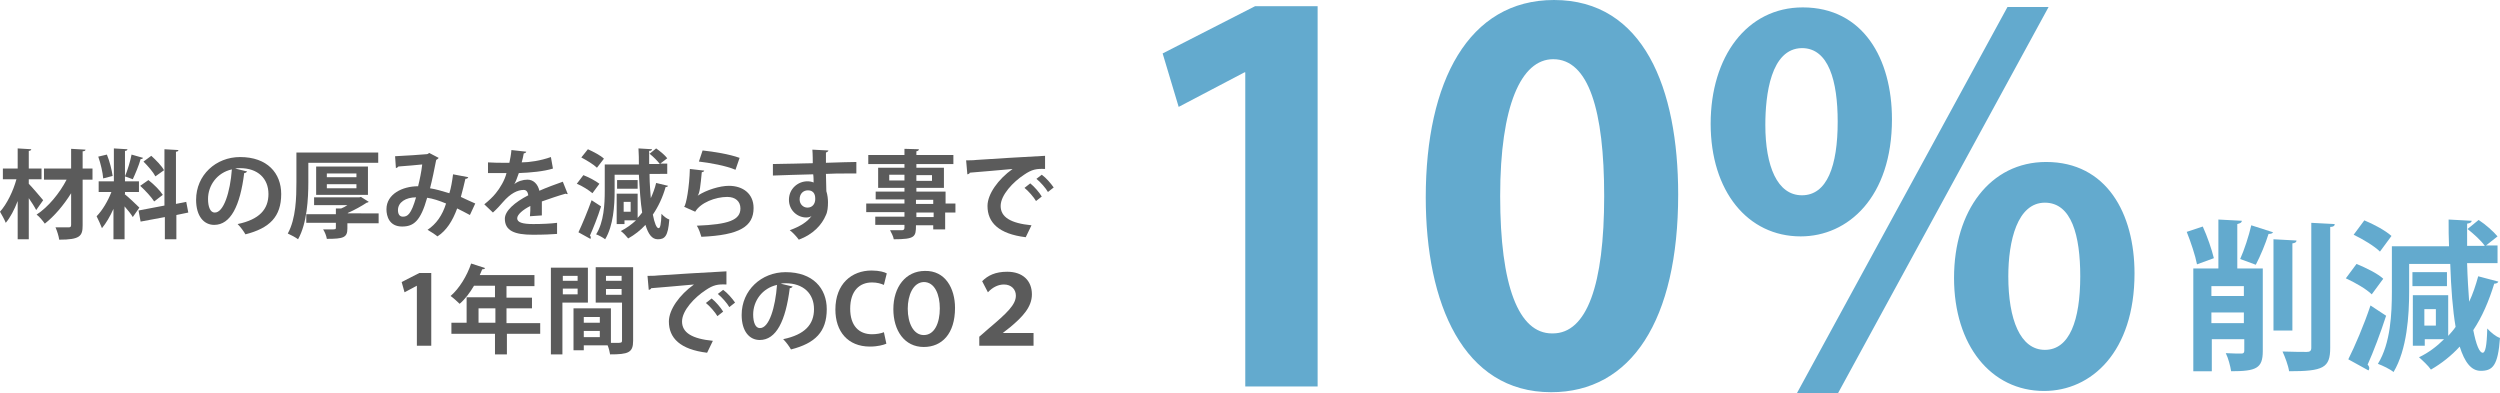 <?xml version="1.0" encoding="utf-8"?>
<!-- Generator: Adobe Illustrator 25.2.1, SVG Export Plug-In . SVG Version: 6.00 Build 0)  -->
<svg version="1.1" id="レイヤー_1" xmlns="http://www.w3.org/2000/svg" xmlns:xlink="http://www.w3.org/1999/xlink" x="0px"
	 y="0px" viewBox="0 0 608.1 95.6" style="enable-background:new 0 0 608.1 95.6;" xml:space="preserve">
<style type="text/css">
	.st0{fill:#5B5B5B;}
	.st1{fill:#63AACE;}
</style>
<g>
	<g>
		<path class="st0" d="M7,44.7c0.8,0.8,3,3.4,3.5,4l-1.7,2.4c-0.4-0.8-1.1-1.9-1.8-2.9v10H4.3v-9.3c-0.8,2.1-1.8,4-2.9,5.3
			c-0.3-0.8-1-2-1.4-2.7c1.7-1.9,3.2-5,4-7.9H0.7V41h3.6v-4.9l3.3,0.2c0,0.2-0.2,0.4-0.6,0.4V41h3.1v2.6H7V44.7z M22.5,41v2.7h-2.4
			v11.1c0,2.6-0.6,3.5-5.7,3.5c-0.1-0.8-0.5-2.1-0.9-3c1.4,0,2.7,0,3.2,0c0.4,0,0.6-0.1,0.6-0.6V47c-1.8,2.9-4.1,5.6-6.4,7.4
			c-0.5-0.7-1.3-1.7-2-2.2c2.8-1.8,5.6-5.2,7.3-8.5h-5.5V41h6.6v-4.8l3.5,0.2c0,0.2-0.2,0.4-0.7,0.4V41H22.5z"/>
		<path class="st0" d="M30.3,47.2c0.8,0.6,3.1,2.8,3.6,3.3l-1.6,2.3c-0.4-0.7-1.2-1.7-2-2.6v8h-2.7v-7.4c-0.8,1.8-1.8,3.5-2.8,4.7
			c-0.3-0.8-0.9-2.1-1.3-2.9c1.4-1.4,2.8-3.8,3.6-5.9h-3.1v-2.6h3.7v-8l3.3,0.2c0,0.2-0.2,0.4-0.6,0.4v7.4h3.4v2.6h-3.4V47.2z
			 M26,37.6c0.7,1.7,1.2,3.8,1.4,5.2l-2.3,0.6c-0.1-1.4-0.6-3.6-1.2-5.3L26,37.6z M34.8,38.4c-0.1,0.2-0.3,0.3-0.6,0.3
			c-0.4,1.5-1.3,3.6-1.9,4.9c-0.6-0.2-1.3-0.5-1.9-0.7c0.6-1.4,1.3-3.7,1.6-5.3L34.8,38.4z M45.8,51.7l-2.9,0.6v5.9h-2.8v-5.4
			l-5.9,1.1l-0.5-2.7l6.3-1.2V36.3l3.4,0.2c0,0.2-0.2,0.4-0.6,0.4v12.7l2.5-0.5L45.8,51.7z M36.1,43.8c1.3,1,2.8,2.5,3.5,3.6
			c-2,1.5-2.1,1.6-2.1,1.6c-0.7-1.1-2.1-2.6-3.4-3.8L36.1,43.8z M36.8,37.9c1.1,1,2.5,2.4,3.1,3.5l-2.1,1.5c-0.5-1-1.8-2.5-2.9-3.6
			L36.8,37.9z"/>
		<path class="st0" d="M60.1,41.7c-0.1,0.2-0.4,0.4-0.7,0.4c-1,8-3.3,12.6-7.3,12.6c-2.5,0-4.4-2.1-4.4-6.1c0-6,4.8-10.4,10.7-10.4
			c6.6,0,10,3.9,10,9c0,5.5-2.8,8.3-8.7,9.8c-0.4-0.7-1.1-1.7-1.9-2.5c5.3-1.1,7.5-3.6,7.5-7.3c0-3.8-2.6-6.3-6.9-6.3
			c-0.4,0-0.8,0-1.2,0.1L60.1,41.7z M56.4,41.2c-3.6,0.8-5.8,3.9-5.8,7.2c0,2,0.6,3.3,1.6,3.3C54.4,51.8,56,46.7,56.4,41.2z"/>
		<path class="st0" d="M75,39.6v4.7c0,4-0.3,10-2.5,13.9c-0.5-0.4-1.8-1.1-2.5-1.4c2-3.6,2.1-8.8,2.1-12.5v-7.2H92v2.5H75z
			 M92.1,52.2v2.1h-7.6v1.3c0,2.2-1,2.5-5,2.5c-0.1-0.7-0.5-1.7-0.9-2.3c0.6,0,1.3,0,1.8,0c1.2,0,1.3,0,1.3-0.4v-1.2h-7.2v-2.1h7.2
			v-1.4l1.3,0c0.5-0.2,1.1-0.5,1.5-0.8h-8.1v-1.9h11l0.4-0.1l1.9,1.2c-0.1,0.1-0.3,0.2-0.5,0.2c-1.2,0.8-3,1.8-4.6,2.5v0.1H92.1z
			 M89.5,47.4H76.9v-6.9h12.6V47.4z M79.5,42.2v0.9h7.2v-0.9H79.5z M79.5,44.8v1h7.2v-1H79.5z"/>
		<path class="st0" d="M113.9,43.1c-0.1,0.3-0.4,0.4-0.7,0.4c-0.3,1.3-0.7,3-1.1,4.4c1.1,0.5,2.3,1.1,3.5,1.6l-1.3,2.8
			c-1.1-0.6-2.1-1.1-3.1-1.6c-1.1,3-2.6,5.4-4.8,6.8c-0.6-0.5-1.7-1.2-2.4-1.6c2.1-1.4,3.6-3.5,4.5-6.4c-1.7-0.7-3.2-1.2-4.6-1.4
			c-1.6,5.7-3.3,7-6.1,7c-3.1,0-3.8-2.5-3.8-4.2c0-3.7,3.9-5.6,7.7-5.6c0.4-1.6,0.8-3.5,1-5.3c-1.1,0.1-4,0.4-5.8,0.5
			c-0.1,0.2-0.4,0.3-0.6,0.4L96.1,38c2.5-0.1,6.6-0.4,7.7-0.5c0.3,0,0.4-0.2,0.6-0.3l2.3,1.2c-0.1,0.2-0.4,0.4-0.6,0.5
			c-0.4,2.1-1,5-1.5,6.9c1.4,0.2,3,0.7,4.7,1.2c0.4-1.2,0.7-3,0.9-4.6L113.9,43.1z M101.2,48c-2.5,0-4.4,1.2-4.4,3.1
			c0,1,0.4,1.6,1.2,1.6C99.1,52.7,100,52.2,101.2,48z"/>
		<path class="st0" d="M138.1,47.2c-0.1,0-0.1,0-0.2,0c-0.1,0-0.2,0-0.3-0.1c-1.8,0.5-4.1,1.3-5.8,1.9c0,0.5,0,1,0,1.6s0,1.2,0,1.8
			l-2.9,0.2c0.1-0.9,0.1-1.8,0.1-2.5c-1.8,0.9-3.2,2.1-3.2,3c0,1,1.3,1.4,3.9,1.4c2.1,0,4.3-0.1,5.8-0.3l0,2.7
			c-1.2,0.1-3.2,0.2-5.9,0.2c-4.5,0-6.8-1-6.8-3.9c0-1.9,2.4-4,5.7-5.7c-0.1-0.7-0.4-1.3-1.1-1.3c-1.5,0-3.2,0.8-5.1,3
			c-0.6,0.7-1.4,1.6-2.4,2.5l-2.1-2c1-0.8,2.1-1.8,2.8-2.7c1-1.2,2.2-3.2,2.6-4.9l-0.9,0c-0.5,0-3,0-3.6,0v-2.6c1.3,0.1,3,0.1,4,0.1
			l1.2,0c0.2-1,0.4-1.9,0.5-3.1l3.6,0.4c0,0.2-0.3,0.4-0.6,0.4c-0.1,0.7-0.3,1.4-0.5,2.2c1.8,0,4.6-0.4,7.1-1.3l0.5,2.8
			c-2.2,0.7-5.5,1-8.3,1.1c-0.4,1.2-0.8,2.2-1.1,2.7h0c0.8-0.7,2.1-1.1,3.2-1.1c1.4,0,2.5,1,2.9,2.7c1.8-0.8,4-1.6,5.7-2.2
			L138.1,47.2z"/>
		<path class="st0" d="M141.9,42.6c1.3,0.5,3,1.4,3.9,2.1l-1.7,2.3c-0.8-0.7-2.5-1.8-3.8-2.3L141.9,42.6z M140.7,56.5
			c0.9-1.9,2.2-5,3.2-7.8l2.3,1.5c-0.8,2.6-1.9,5.3-2.7,7.1c0.2,0.2,0.2,0.4,0.2,0.5c0,0.1,0,0.2-0.1,0.3L140.7,56.5z M143,36.3
			c1.3,0.6,3.1,1.5,3.9,2.3l-1.7,2.2c-0.8-0.8-2.5-1.8-3.8-2.5L143,36.3z M158,42.6c0,2.1,0.2,4,0.3,5.6c0.5-1.1,1-2.4,1.3-3.7
			l2.9,0.7c-0.1,0.2-0.3,0.3-0.6,0.3c-0.7,2.5-1.8,4.8-3.1,6.7c0.4,2.1,0.9,3.3,1.4,3.3c0.4,0,0.6-0.9,0.7-3.5
			c0.5,0.6,1.3,1.2,1.9,1.4c-0.3,4.1-1.1,4.8-2.8,4.8c-1.4,0-2.3-1.2-3-3.5c-1.2,1.3-2.6,2.4-4.2,3.3c-0.4-0.5-1.2-1.4-1.8-1.8
			c1.4-0.7,2.6-1.6,3.7-2.6h-2.8v0.9H150v-7.4h5.1V53c0.4-0.4,0.7-0.8,1.1-1.3c-0.4-2.5-0.6-5.6-0.8-9.2h-5.9v4
			c0,3.5-0.3,8.4-2.3,11.7c-0.5-0.4-1.6-1-2.2-1.2c1.9-3,2.1-7.4,2.1-10.5V40h8.3c0-1.2,0-2.5-0.1-3.9l3.3,0.2
			c0,0.2-0.2,0.4-0.7,0.4c0,1.1,0,2.2,0,3.2h2.6c-0.5-0.7-1.6-1.8-2.5-2.5l1.6-1.3c1,0.7,2.2,1.7,2.7,2.4l-1.7,1.3h1.7v2.5H158z
			 M155.1,43.8v2.1h-5v-2.1H155.1z M153.4,51.5v-2.4h-1.7v2.4H153.4z"/>
		<path class="st0" d="M171.3,41.5c-0.1,0.3-0.3,0.3-0.6,0.4c-0.3,3.2-0.5,5.1-1,5.7h0c2.1-1.4,5.4-2.4,7.6-2.4c3.4,0,6,1.9,6,5.4
			c0,4.5-3.4,6.6-12.7,7c-0.2-0.7-0.6-1.9-1.1-2.7c7.8-0.3,10.6-1.4,10.6-4.2c0-1.7-1.2-2.8-3.2-2.8c-2.9,0-6.5,1.4-7.8,3.6
			l-2.7-1.2c0.5-0.4,1.3-4.9,1.4-9.2L171.3,41.5z M170.9,36.6c2.8,0.3,6.5,0.9,9,1.8l-1,2.9c-2.3-1-6.3-1.7-8.9-2L170.9,36.6z"/>
		<path class="st0" d="M188,39.9c1.5,0,3.5-0.1,5.3-0.1c1.1,0,2.8-0.1,4.4-0.1c0-0.4,0-2.2-0.1-3.3l3.9,0.2c0,0.2-0.3,0.4-0.6,0.5
			c0,0.6,0,1.6,0,2.5c3.1-0.1,6.1-0.2,7.4-0.2v2.8c-0.7,0-1.6,0-2.6,0c-1.4,0-3.1,0-4.8,0.1l0.1,4.2c0.3,0.9,0.4,2,0.4,2.7
			c0,1.1-0.1,2.3-0.5,3.1c-1,2.4-3.1,4.7-6.6,6c-0.5-0.7-1.5-1.8-2.2-2.3c2.5-0.9,4.4-2.1,5.3-3.5h0c-0.3,0.3-0.8,0.4-1.3,0.4
			c-2.1,0-4.2-1.7-4.2-4.3c0-2.7,2.2-4.5,4.5-4.5c0.5,0,1.1,0.1,1.5,0.3c0-0.2,0-1.5-0.1-2c-1.7,0-9.4,0.3-9.8,0.3L188,39.9z
			 M198.3,48.4c0-0.5,0-2.1-1.8-2.1c-1.1,0-2,0.8-2,2.2c0,1.2,0.9,2,1.9,2C197.6,50.5,198.3,49.6,198.3,48.4z"/>
		<path class="st0" d="M232.4,49.6v2.1h-2.5v4.1h-2.9v-1h-4.2c0,2.8-0.2,3.4-5.4,3.4c-0.1-0.7-0.6-1.6-0.9-2.2c1.1,0,2.5,0,2.9,0
			c0.4,0,0.6-0.2,0.6-0.6v-0.7h-7.1v-2h7.1v-1.1h-9.3v-2.1h9.3v-1h-7v-1.9h7v-0.9h-6.4v-4.9h6.4v-0.9h-8.8v-2.2h8.8v-1.5l3.5,0.1
			c0,0.3-0.2,0.4-0.6,0.5v0.9h9v2.2h-9v0.9h6.7v4.9h-6.7v0.9h7.1v2.9H232.4z M216.3,43.9h3.7v-1.4h-3.7V43.9z M226.7,42.6h-3.8v1.4
			h3.8V42.6z M222.8,48.6v1h4.2v-1H222.8z M227.1,52.8v-1.1h-4.2v1.1H227.1z"/>
		<path class="st0" d="M235,39c0.7,0,1.8,0,2.5-0.1c2.7-0.2,12.8-0.8,16.7-1l0,3.2c-2.1-0.1-3.2,0.1-5.1,1.4
			c-2.6,1.7-5.7,4.9-5.7,7.6s2.4,4.2,7.5,4.7l-1.4,2.9c-6.6-0.8-9.3-3.6-9.3-7.6c0-2.9,2.6-6.5,6.1-9c-2.9,0.3-8.3,0.7-10.4,0.9
			c0,0.2-0.4,0.4-0.6,0.4L235,39z M250.6,44.6c1,0.8,2.2,2.2,2.8,3.2l-1.4,1.1c-0.5-0.9-1.9-2.5-2.8-3.2L250.6,44.6z M253.4,42.5
			c1.1,0.8,2.2,2.1,2.9,3.1l-1.4,1.1c-0.5-0.9-1.8-2.4-2.8-3.2L253.4,42.5z"/>
		<path class="st0" d="M101.4,84.1V69.5h0l-3,1.6l-0.7-2.5l4.3-2.2h2.9v17.7H101.4z"/>
		<path class="st0" d="M131.4,78.5v2.7h-8.1v5h-2.9v-5h-10.6v-2.7h3.7v-6.2h6.9v-2.8h-5.1c-1,1.7-2.2,3.3-3.5,4.4
			c-0.5-0.5-1.6-1.5-2.2-1.9c2.1-1.8,4-4.9,5-7.9l3.4,1.1c-0.1,0.2-0.3,0.3-0.7,0.3c-0.2,0.5-0.4,0.9-0.6,1.4h13.3v2.7h-6.8v2.8h6.2
			V75h-6.2v3.6H131.4z M116.4,78.5h4.1V75h-4.1V78.5z"/>
		<path class="st0" d="M143.1,73.6h-6.3v12.6h-2.8V65.1h9V73.6z M140.5,67.1h-3.6v1.2h3.6V67.1z M136.9,71.6h3.6v-1.4h-3.6V71.6z
			 M154,65.1v17.8c0,2.9-1.2,3.3-5.6,3.3c-0.1-0.6-0.3-1.5-0.6-2.2H142v1.2h-2.5V75h9.1v8.4c0.5,0,0.9,0,1.3,0c1.2,0,1.4,0,1.4-0.6
			v-9.2h-6.4v-8.6H154z M145.9,77.1H142v1.4h3.9V77.1z M142,82h3.9v-1.5H142V82z M151.2,67.1h-3.8v1.2h3.8V67.1z M147.4,71.7h3.8
			v-1.4h-3.8V71.7z"/>
		<path class="st0" d="M157.5,67.1c0.7,0,1.8,0,2.5-0.1c2.7-0.2,12.8-0.8,16.7-1l0,3.2c-2.1-0.1-3.2,0.1-5.1,1.4
			c-2.6,1.7-5.7,4.9-5.7,7.6s2.4,4.2,7.5,4.7l-1.4,2.9c-6.6-0.8-9.3-3.6-9.3-7.6c0-2.9,2.6-6.5,6.1-9c-2.9,0.3-8.3,0.7-10.4,0.9
			c0,0.2-0.4,0.4-0.6,0.4L157.5,67.1z M173.1,72.6c1,0.8,2.2,2.2,2.8,3.2l-1.4,1.1c-0.5-0.9-1.9-2.5-2.8-3.2L173.1,72.6z
			 M175.9,70.5c1.1,0.8,2.2,2.1,2.9,3.1l-1.4,1.1c-0.5-0.9-1.8-2.4-2.8-3.2L175.9,70.5z"/>
		<path class="st0" d="M192.8,69.7c-0.1,0.2-0.4,0.4-0.7,0.4c-1,8-3.3,12.6-7.3,12.6c-2.5,0-4.4-2.1-4.4-6.1c0-6,4.8-10.4,10.7-10.4
			c6.6,0,10,3.9,10,9c0,5.5-2.8,8.3-8.7,9.8c-0.4-0.7-1.1-1.7-1.9-2.5c5.3-1.1,7.5-3.6,7.5-7.3c0-3.8-2.6-6.3-6.9-6.3
			c-0.4,0-0.8,0-1.2,0.1L192.8,69.7z M189,69.3c-3.6,0.8-5.8,3.9-5.8,7.2c0,2,0.6,3.3,1.6,3.3C187.1,79.9,188.6,74.7,189,69.3z"/>
		<path class="st0" d="M215.6,83.6c-0.7,0.3-2.1,0.7-4,0.7c-5.4,0-8.4-3.7-8.4-9c0-6.3,4-9.5,8.8-9.5c1.9,0,3.2,0.4,3.7,0.7
			l-0.7,2.8c-0.7-0.3-1.6-0.6-2.9-0.6c-3,0-5.3,2-5.3,6.4c0,4.1,2.1,6.2,5.3,6.2c1.1,0,2.2-0.2,2.9-0.5L215.6,83.6z"/>
		<path class="st0" d="M232.3,74.9c0,6.3-3.2,9.5-7.6,9.5c-4.7,0-7.4-4-7.4-9.2c0-5.4,3-9.3,7.7-9.3
			C229.9,65.8,232.3,70.1,232.3,74.9z M220.8,75.1c0,3.5,1.4,6.4,3.9,6.4c2.6,0,3.9-2.9,3.9-6.5c0-3.3-1.2-6.4-3.9-6.4
			C222.1,68.7,220.8,71.8,220.8,75.1z"/>
		<path class="st0" d="M238.9,68.4c1.4-1.4,3.2-2.3,6.1-2.3c3.8,0,6,2.2,6,5.5c0,3.1-2.3,5.5-5.3,8l-1.8,1.4v0h7.5v3.1h-13.2v-2.2
			l2.3-2c4.5-3.8,6.6-5.8,6.6-8c0-1.5-1.1-2.7-2.9-2.7c-1.3,0-2.7,0.6-3.9,1.9L238.9,68.4z"/>
	</g>
</g>
<g>
	<g>
		<path class="st1" d="M302.9,94V17.6h-0.2L286.7,26l-3.9-13l22.5-11.5h15.2V94H302.9z"/>
		<path class="st1" d="M346.8,48c0-28.2,10.4-48,31.2-48c21.8,0,30.2,21.5,30.2,47.3c0,30.6-11.4,48.1-30.9,48.1
			C355.9,95.4,346.8,73.8,346.8,48z M377.7,81.1c8.3,0,12.5-11.8,12.5-33.4c0-20.9-3.8-33.3-12.4-33.3c-7.8,0-12.9,11.3-12.9,33.3
			c0,21.9,4.5,33.4,12.6,33.4H377.7z"/>
		<path class="st1" d="M460.2,29c0,19-10.7,28.5-22.2,28.5c-12.9,0-21.9-11-21.9-27.4c0-16.3,8.8-28.3,22.4-28.3
			C453.2,1.8,460.2,14.3,460.2,29z M429.4,30.4c0,10,2.9,17.1,8.9,17.1c6.1,0,8.7-7.1,8.7-17.9c0-9.9-2.2-17.9-8.7-17.9
			C430.7,11.8,429.4,23.1,429.4,30.4z M447.1,95.6h-10l51.2-93.9h10L447.1,95.6z M519.2,66.5c0,19.1-10.5,28.6-22,28.6
			c-12.9,0-21.9-11.1-21.9-27.5c0-16.3,8.8-28.2,22.4-28.2C512.4,39.4,519.2,51.9,519.2,66.5z M488.5,67.2c0,10.5,2.9,17.9,8.9,17.9
			c6,0,8.6-7.2,8.6-17.9c0-9.9-2.1-17.9-8.6-17.9C490.7,49.3,488.5,58.6,488.5,67.2z"/>
	</g>
</g>
<g>
	<g>
		<path class="st1" d="M535.8,55.1c1.1,2.4,2.2,5.6,2.7,7.7l-4.1,1.5c-0.4-2.1-1.5-5.4-2.5-7.9L535.8,55.1z M550.4,65.3v20.1
			c0,4.2-1.6,4.9-7.7,4.9c-0.2-1.3-0.7-3.2-1.3-4.4c1.6,0.1,3.3,0.1,3.8,0.1c0.5,0,0.7-0.2,0.7-0.7v-2.8h-7.9v7.8h-4.5V65.3h6.1
			V53.4l5.7,0.3c0,0.4-0.3,0.6-1.1,0.8v10.8H550.4z M545.8,69.6h-7.9v2.4h7.9V69.6z M537.9,78.6h7.9V76h-7.9V78.6z M552.9,56.5
			c-0.2,0.3-0.5,0.4-1.1,0.4c-0.7,2.3-2,5.4-3.1,7.5c0,0-3.8-1.4-3.8-1.4c1-2.2,2.1-5.6,2.7-8.2L552.9,56.5z M558.6,58.5
			c0,0.4-0.3,0.6-1,0.7v21.2h-4.6V58.2L558.6,58.5z M562.2,54.2l5.7,0.3c0,0.4-0.3,0.7-1.1,0.7v29.4c0,4.9-1.7,5.7-10,5.7
			c-0.2-1.4-1-3.5-1.6-4.8c2.6,0.1,5.1,0.1,5.9,0.1c0.7,0,1.1-0.2,1.1-1V54.2z"/>
		<path class="st1" d="M573.2,64.2c2.2,0.9,5.1,2.3,6.5,3.6l-2.8,3.8c-1.3-1.3-4.1-2.9-6.3-3.9L573.2,64.2z M571.2,87.4
			c1.6-3.2,3.8-8.3,5.4-13.1l3.8,2.5c-1.4,4.3-3.1,8.8-4.5,11.9c0.3,0.3,0.4,0.6,0.4,0.9c0,0.2-0.1,0.4-0.2,0.5L571.2,87.4z
			 M575.1,53.6c2.2,0.9,5.2,2.5,6.6,3.8l-2.8,3.8c-1.3-1.3-4.1-3-6.4-4.1L575.1,53.6z M600.1,64.1c0.1,3.5,0.3,6.6,0.5,9.3
			c0.9-1.9,1.6-4,2.2-6.2l4.9,1.3c-0.1,0.3-0.5,0.5-1,0.5c-1.3,4.2-2.9,8-5.1,11.3c0.7,3.6,1.5,5.5,2.3,5.5c0.6,0,1-1.5,1.1-5.9
			c0.8,0.9,2.1,2,3.1,2.3c-0.5,6.8-1.8,8-4.7,8c-2.3,0-3.9-2.1-5.1-5.9c-2,2.2-4.4,4.1-7,5.6c-0.6-0.9-2.1-2.3-2.9-3
			c2.3-1.1,4.3-2.6,6.1-4.4h-4.7v1.6h-2.9V71.8h8.6v9.9c0.6-0.7,1.3-1.4,1.8-2.2c-0.7-4.1-1.1-9.3-1.3-15.3H586v6.7
			c0,5.8-0.5,14.1-3.8,19.6c-0.8-0.7-2.7-1.6-3.8-2c3.1-5,3.4-12.3,3.4-17.6v-11h13.9c-0.1-2.1-0.1-4.2-0.1-6.5l5.6,0.3
			c0,0.4-0.4,0.6-1.1,0.7c0,1.9,0,3.7,0,5.4h4.3c-0.9-1.3-2.7-2.9-4.2-4.1l2.7-2.2c1.7,1.1,3.6,2.8,4.6,4l-2.8,2.2h2.8v4.3H600.1z
			 M595.2,66.2v3.4h-8.4v-3.4H595.2z M592.5,79.2v-4h-2.8v4H592.5z"/>
	</g>
</g>
</svg>
